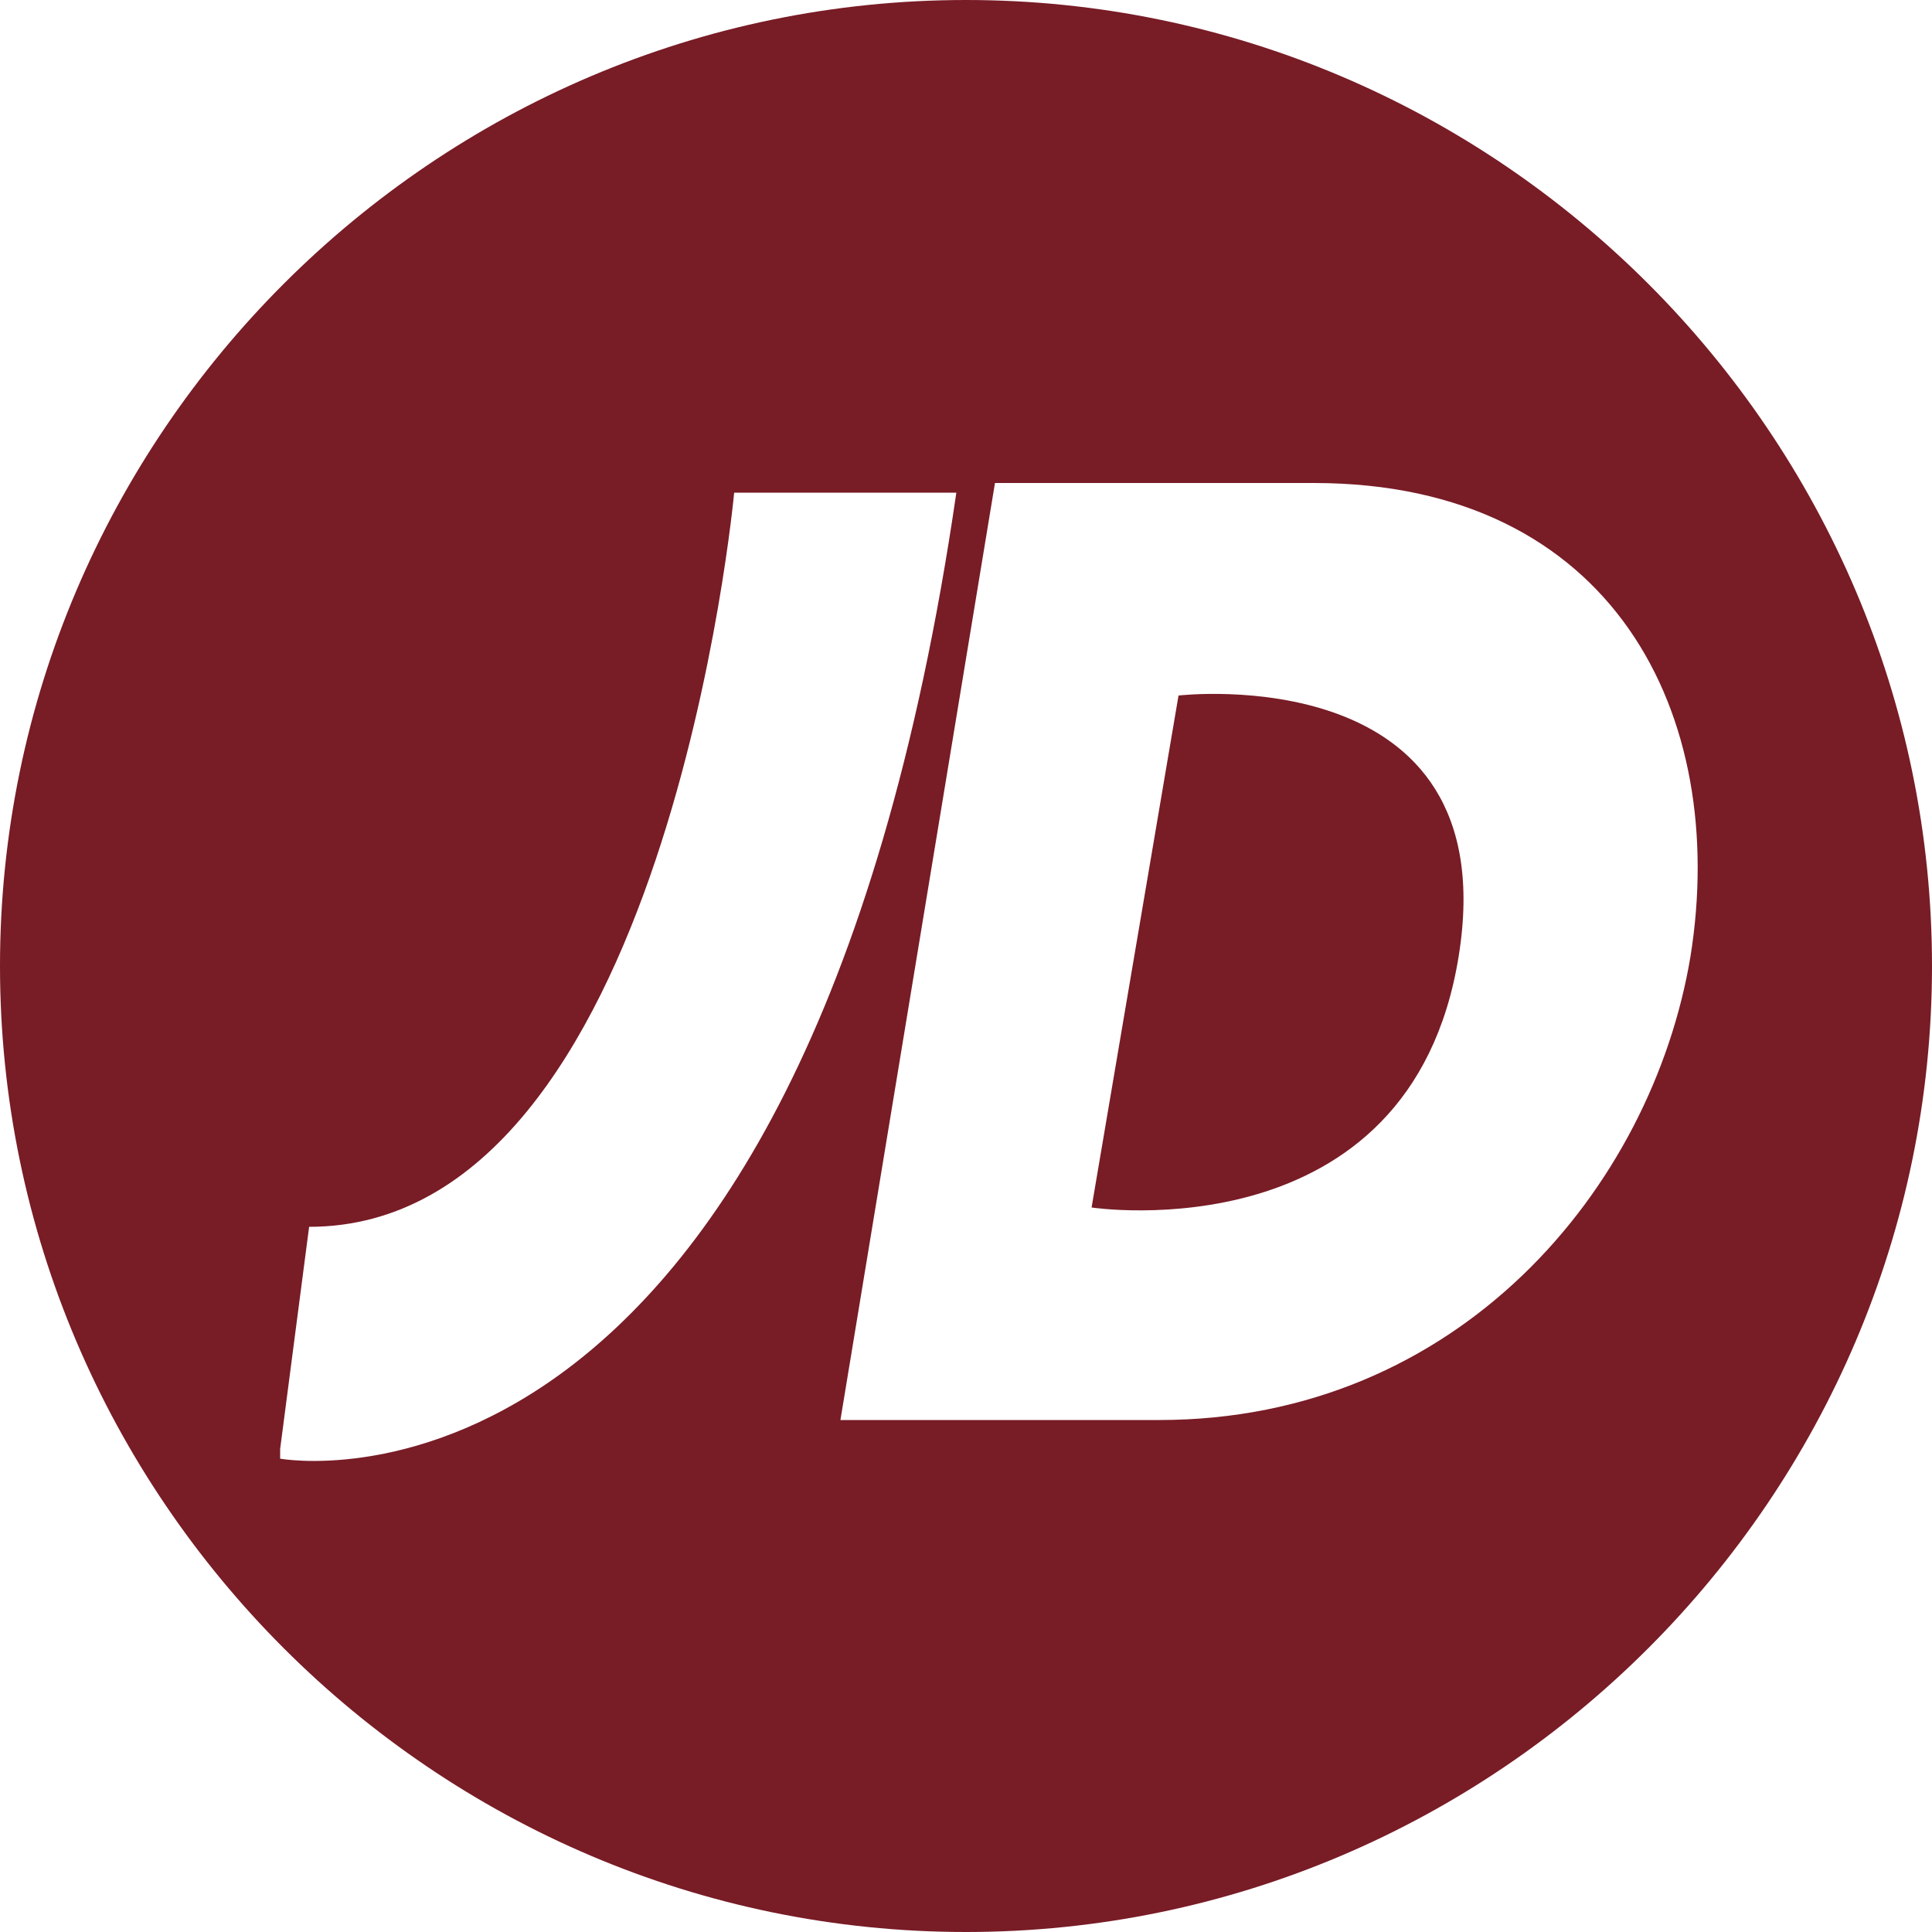 <?xml version="1.0" encoding="UTF-8"?>
<svg id="Livello_1" data-name="Livello 1" xmlns="http://www.w3.org/2000/svg" version="1.1" viewBox="0 0 20 20">
  <path d="M12.2,7.2l-.9,5.3s3.3.5,3.8-2.6c.5-3.1-2.9-2.7-2.9-2.7h0Z" fill="#781c26" stroke-width="0"/>
  <path d="M10,0C4.5,0,0,4.5,0,10s4.5,10,10,10,10-4.5,10-10S15.5,0,10,0ZM2.9,15l.3-2.3c3.7,0,4.4-7.6,4.4-7.6h2.3c-1.6,11-7,10-7,10h0ZM12,14.7h-3.3l1.6-9.7h3.3c3.1,0,4.3,2.4,3.9,4.9-.4,2.4-2.4,4.8-5.5,4.8h0Z" fill="#781c26" stroke-width="0"/>
</svg>